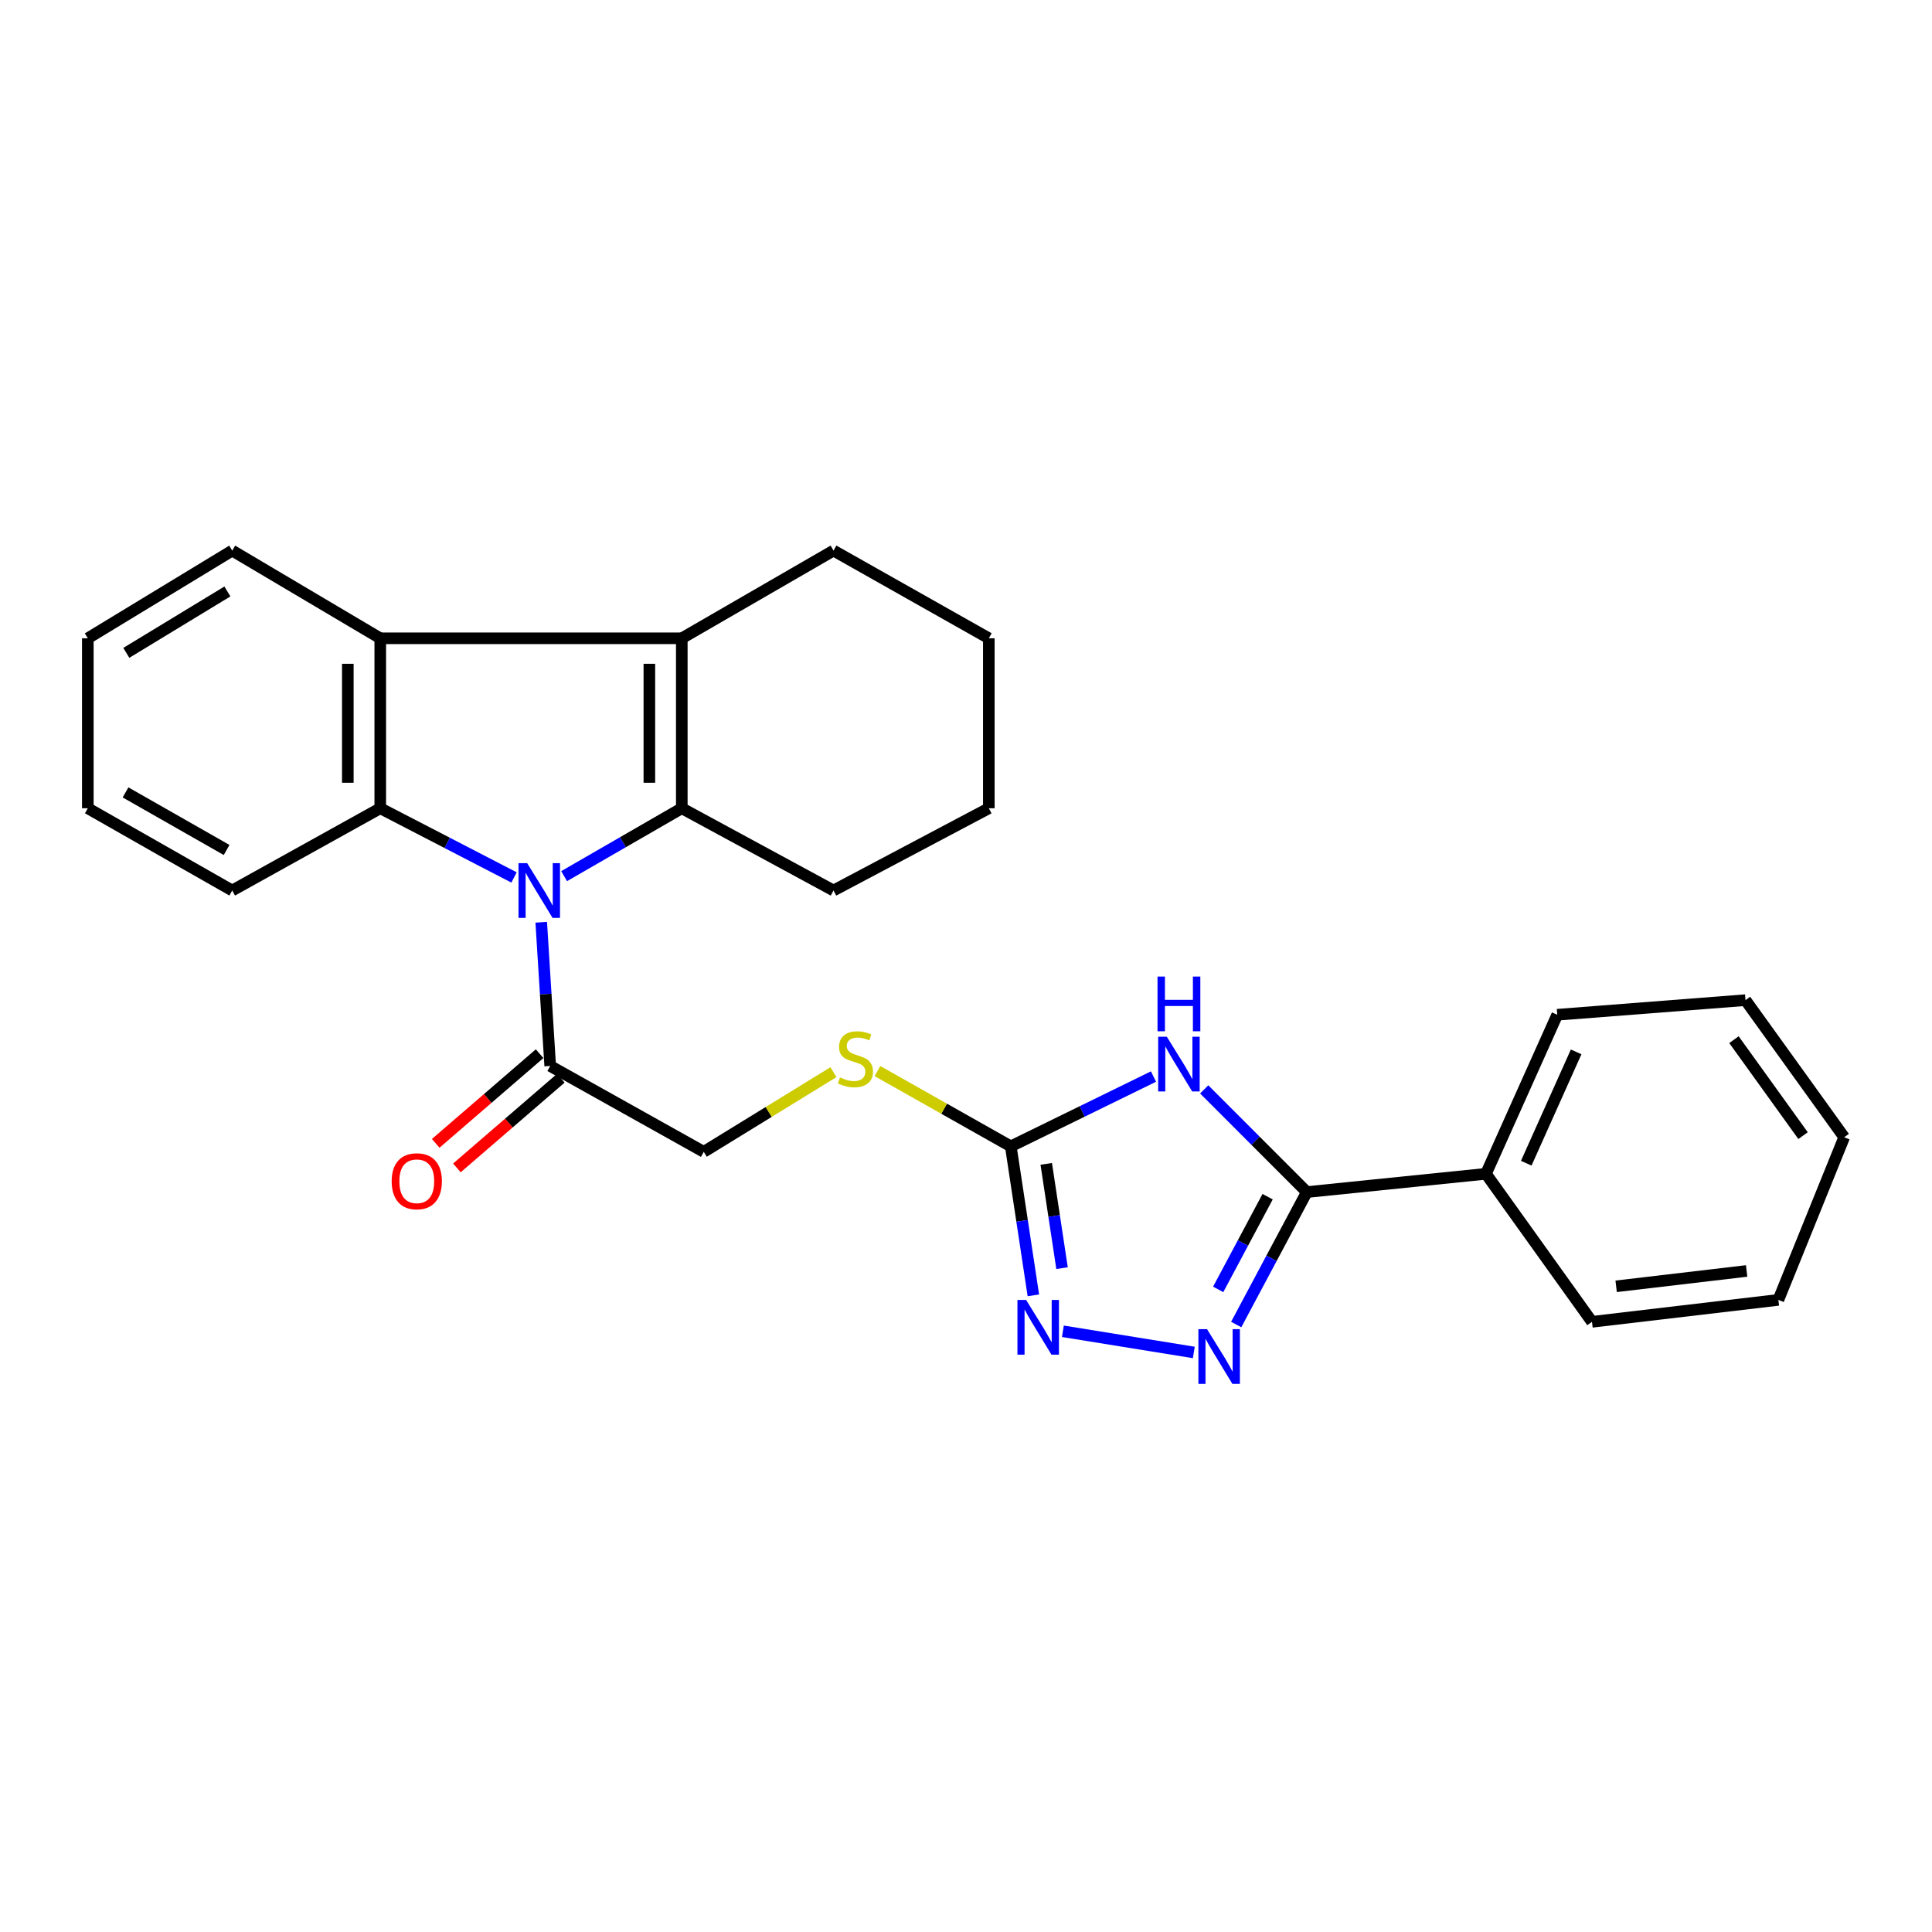 <?xml version='1.0' encoding='iso-8859-1'?>
<svg version='1.1' baseProfile='full'
              xmlns='http://www.w3.org/2000/svg'
                      xmlns:rdkit='http://www.rdkit.org/xml'
                      xmlns:xlink='http://www.w3.org/1999/xlink'
                  xml:space='preserve'
width='1000px' height='1000px' viewBox='0 0 1000 1000'>
<!-- END OF HEADER -->
<rect style='opacity:1.0;fill:#FFFFFF;stroke:none' width='1000' height='1000' x='0' y='0'> </rect>
<path class='bond-0' d='M 291.985,453.495 L 322.441,435.921' style='fill:none;fill-rule:evenodd;stroke:#0000FF;stroke-width:6px;stroke-linecap:butt;stroke-linejoin:miter;stroke-opacity:1' />
<path class='bond-0' d='M 322.441,435.921 L 352.896,418.347' style='fill:none;fill-rule:evenodd;stroke:#000000;stroke-width:6px;stroke-linecap:butt;stroke-linejoin:miter;stroke-opacity:1' />
<path class='bond-3' d='M 266.059,454.167 L 231.44,436.257' style='fill:none;fill-rule:evenodd;stroke:#0000FF;stroke-width:6px;stroke-linecap:butt;stroke-linejoin:miter;stroke-opacity:1' />
<path class='bond-3' d='M 231.44,436.257 L 196.82,418.347' style='fill:none;fill-rule:evenodd;stroke:#000000;stroke-width:6px;stroke-linecap:butt;stroke-linejoin:miter;stroke-opacity:1' />
<path class='bond-9' d='M 280.142,477.356 L 282.464,514.549' style='fill:none;fill-rule:evenodd;stroke:#0000FF;stroke-width:6px;stroke-linecap:butt;stroke-linejoin:miter;stroke-opacity:1' />
<path class='bond-9' d='M 282.464,514.549 L 284.786,551.741' style='fill:none;fill-rule:evenodd;stroke:#000000;stroke-width:6px;stroke-linecap:butt;stroke-linejoin:miter;stroke-opacity:1' />
<path class='bond-2' d='M 352.896,418.347 L 352.896,330.381' style='fill:none;fill-rule:evenodd;stroke:#000000;stroke-width:6px;stroke-linecap:butt;stroke-linejoin:miter;stroke-opacity:1' />
<path class='bond-2' d='M 336.109,405.152 L 336.109,343.576' style='fill:none;fill-rule:evenodd;stroke:#000000;stroke-width:6px;stroke-linecap:butt;stroke-linejoin:miter;stroke-opacity:1' />
<path class='bond-14' d='M 352.896,418.347 L 431.424,460.922' style='fill:none;fill-rule:evenodd;stroke:#000000;stroke-width:6px;stroke-linecap:butt;stroke-linejoin:miter;stroke-opacity:1' />
<path class='bond-1' d='M 597.047,557.22 L 560.116,575.287' style='fill:none;fill-rule:evenodd;stroke:#0000FF;stroke-width:6px;stroke-linecap:butt;stroke-linejoin:miter;stroke-opacity:1' />
<path class='bond-1' d='M 560.116,575.287 L 523.185,593.355' style='fill:none;fill-rule:evenodd;stroke:#000000;stroke-width:6px;stroke-linecap:butt;stroke-linejoin:miter;stroke-opacity:1' />
<path class='bond-4' d='M 623.29,563.867 L 649.853,590.442' style='fill:none;fill-rule:evenodd;stroke:#0000FF;stroke-width:6px;stroke-linecap:butt;stroke-linejoin:miter;stroke-opacity:1' />
<path class='bond-4' d='M 649.853,590.442 L 676.416,617.016' style='fill:none;fill-rule:evenodd;stroke:#000000;stroke-width:6px;stroke-linecap:butt;stroke-linejoin:miter;stroke-opacity:1' />
<path class='bond-15' d='M 352.896,330.381 L 431.424,284.981' style='fill:none;fill-rule:evenodd;stroke:#000000;stroke-width:6px;stroke-linecap:butt;stroke-linejoin:miter;stroke-opacity:1' />
<path class='bond-27' d='M 352.896,330.381 L 196.82,330.381' style='fill:none;fill-rule:evenodd;stroke:#000000;stroke-width:6px;stroke-linecap:butt;stroke-linejoin:miter;stroke-opacity:1' />
<path class='bond-7' d='M 196.82,418.347 L 196.82,330.381' style='fill:none;fill-rule:evenodd;stroke:#000000;stroke-width:6px;stroke-linecap:butt;stroke-linejoin:miter;stroke-opacity:1' />
<path class='bond-7' d='M 180.033,405.152 L 180.033,343.576' style='fill:none;fill-rule:evenodd;stroke:#000000;stroke-width:6px;stroke-linecap:butt;stroke-linejoin:miter;stroke-opacity:1' />
<path class='bond-16' d='M 196.82,418.347 L 120.196,460.922' style='fill:none;fill-rule:evenodd;stroke:#000000;stroke-width:6px;stroke-linecap:butt;stroke-linejoin:miter;stroke-opacity:1' />
<path class='bond-12' d='M 676.416,617.016 L 769.129,607.559' style='fill:none;fill-rule:evenodd;stroke:#000000;stroke-width:6px;stroke-linecap:butt;stroke-linejoin:miter;stroke-opacity:1' />
<path class='bond-30' d='M 676.416,617.016 L 658.139,651.295' style='fill:none;fill-rule:evenodd;stroke:#000000;stroke-width:6px;stroke-linecap:butt;stroke-linejoin:miter;stroke-opacity:1' />
<path class='bond-30' d='M 658.139,651.295 L 639.861,685.575' style='fill:none;fill-rule:evenodd;stroke:#0000FF;stroke-width:6px;stroke-linecap:butt;stroke-linejoin:miter;stroke-opacity:1' />
<path class='bond-30' d='M 656.12,619.401 L 643.326,643.397' style='fill:none;fill-rule:evenodd;stroke:#000000;stroke-width:6px;stroke-linecap:butt;stroke-linejoin:miter;stroke-opacity:1' />
<path class='bond-30' d='M 643.326,643.397 L 630.531,667.392' style='fill:none;fill-rule:evenodd;stroke:#0000FF;stroke-width:6px;stroke-linecap:butt;stroke-linejoin:miter;stroke-opacity:1' />
<path class='bond-5' d='M 617.913,700.026 L 550.15,689.067' style='fill:none;fill-rule:evenodd;stroke:#0000FF;stroke-width:6px;stroke-linecap:butt;stroke-linejoin:miter;stroke-opacity:1' />
<path class='bond-6' d='M 523.185,593.355 L 488.674,573.87' style='fill:none;fill-rule:evenodd;stroke:#000000;stroke-width:6px;stroke-linecap:butt;stroke-linejoin:miter;stroke-opacity:1' />
<path class='bond-6' d='M 488.674,573.87 L 454.162,554.385' style='fill:none;fill-rule:evenodd;stroke:#CCCC00;stroke-width:6px;stroke-linecap:butt;stroke-linejoin:miter;stroke-opacity:1' />
<path class='bond-8' d='M 523.185,593.355 L 529.026,631.914' style='fill:none;fill-rule:evenodd;stroke:#000000;stroke-width:6px;stroke-linecap:butt;stroke-linejoin:miter;stroke-opacity:1' />
<path class='bond-8' d='M 529.026,631.914 L 534.867,670.473' style='fill:none;fill-rule:evenodd;stroke:#0000FF;stroke-width:6px;stroke-linecap:butt;stroke-linejoin:miter;stroke-opacity:1' />
<path class='bond-8' d='M 541.535,602.408 L 545.624,629.4' style='fill:none;fill-rule:evenodd;stroke:#000000;stroke-width:6px;stroke-linecap:butt;stroke-linejoin:miter;stroke-opacity:1' />
<path class='bond-8' d='M 545.624,629.4 L 549.713,656.391' style='fill:none;fill-rule:evenodd;stroke:#0000FF;stroke-width:6px;stroke-linecap:butt;stroke-linejoin:miter;stroke-opacity:1' />
<path class='bond-17' d='M 196.82,330.381 L 120.196,284.981' style='fill:none;fill-rule:evenodd;stroke:#000000;stroke-width:6px;stroke-linecap:butt;stroke-linejoin:miter;stroke-opacity:1' />
<path class='bond-11' d='M 284.786,551.741 L 364.265,596.19' style='fill:none;fill-rule:evenodd;stroke:#000000;stroke-width:6px;stroke-linecap:butt;stroke-linejoin:miter;stroke-opacity:1' />
<path class='bond-13' d='M 279.302,545.386 L 252.412,568.591' style='fill:none;fill-rule:evenodd;stroke:#000000;stroke-width:6px;stroke-linecap:butt;stroke-linejoin:miter;stroke-opacity:1' />
<path class='bond-13' d='M 252.412,568.591 L 225.522,591.795' style='fill:none;fill-rule:evenodd;stroke:#FF0000;stroke-width:6px;stroke-linecap:butt;stroke-linejoin:miter;stroke-opacity:1' />
<path class='bond-13' d='M 290.27,558.096 L 263.379,581.3' style='fill:none;fill-rule:evenodd;stroke:#000000;stroke-width:6px;stroke-linecap:butt;stroke-linejoin:miter;stroke-opacity:1' />
<path class='bond-13' d='M 263.379,581.3 L 236.489,604.505' style='fill:none;fill-rule:evenodd;stroke:#FF0000;stroke-width:6px;stroke-linecap:butt;stroke-linejoin:miter;stroke-opacity:1' />
<path class='bond-10' d='M 431.39,554.949 L 397.828,575.569' style='fill:none;fill-rule:evenodd;stroke:#CCCC00;stroke-width:6px;stroke-linecap:butt;stroke-linejoin:miter;stroke-opacity:1' />
<path class='bond-10' d='M 397.828,575.569 L 364.265,596.19' style='fill:none;fill-rule:evenodd;stroke:#000000;stroke-width:6px;stroke-linecap:butt;stroke-linejoin:miter;stroke-opacity:1' />
<path class='bond-18' d='M 769.129,607.559 L 806.024,525.236' style='fill:none;fill-rule:evenodd;stroke:#000000;stroke-width:6px;stroke-linecap:butt;stroke-linejoin:miter;stroke-opacity:1' />
<path class='bond-18' d='M 789.983,602.076 L 815.809,544.45' style='fill:none;fill-rule:evenodd;stroke:#000000;stroke-width:6px;stroke-linecap:butt;stroke-linejoin:miter;stroke-opacity:1' />
<path class='bond-19' d='M 769.129,607.559 L 824.005,684.175' style='fill:none;fill-rule:evenodd;stroke:#000000;stroke-width:6px;stroke-linecap:butt;stroke-linejoin:miter;stroke-opacity:1' />
<path class='bond-20' d='M 431.424,460.922 L 511.816,418.347' style='fill:none;fill-rule:evenodd;stroke:#000000;stroke-width:6px;stroke-linecap:butt;stroke-linejoin:miter;stroke-opacity:1' />
<path class='bond-29' d='M 431.424,284.981 L 511.816,330.381' style='fill:none;fill-rule:evenodd;stroke:#000000;stroke-width:6px;stroke-linecap:butt;stroke-linejoin:miter;stroke-opacity:1' />
<path class='bond-22' d='M 120.196,460.922 L 45.455,418.347' style='fill:none;fill-rule:evenodd;stroke:#000000;stroke-width:6px;stroke-linecap:butt;stroke-linejoin:miter;stroke-opacity:1' />
<path class='bond-22' d='M 117.293,439.949 L 64.975,410.146' style='fill:none;fill-rule:evenodd;stroke:#000000;stroke-width:6px;stroke-linecap:butt;stroke-linejoin:miter;stroke-opacity:1' />
<path class='bond-28' d='M 120.196,284.981 L 45.455,330.381' style='fill:none;fill-rule:evenodd;stroke:#000000;stroke-width:6px;stroke-linecap:butt;stroke-linejoin:miter;stroke-opacity:1' />
<path class='bond-28' d='M 117.7,306.139 L 65.381,337.919' style='fill:none;fill-rule:evenodd;stroke:#000000;stroke-width:6px;stroke-linecap:butt;stroke-linejoin:miter;stroke-opacity:1' />
<path class='bond-25' d='M 806.024,525.236 L 903.456,517.672' style='fill:none;fill-rule:evenodd;stroke:#000000;stroke-width:6px;stroke-linecap:butt;stroke-linejoin:miter;stroke-opacity:1' />
<path class='bond-24' d='M 824.005,684.175 L 920.486,672.815' style='fill:none;fill-rule:evenodd;stroke:#000000;stroke-width:6px;stroke-linecap:butt;stroke-linejoin:miter;stroke-opacity:1' />
<path class='bond-24' d='M 836.514,665.799 L 904.051,657.847' style='fill:none;fill-rule:evenodd;stroke:#000000;stroke-width:6px;stroke-linecap:butt;stroke-linejoin:miter;stroke-opacity:1' />
<path class='bond-21' d='M 511.816,418.347 L 511.816,330.381' style='fill:none;fill-rule:evenodd;stroke:#000000;stroke-width:6px;stroke-linecap:butt;stroke-linejoin:miter;stroke-opacity:1' />
<path class='bond-23' d='M 45.455,418.347 L 45.455,330.381' style='fill:none;fill-rule:evenodd;stroke:#000000;stroke-width:6px;stroke-linecap:butt;stroke-linejoin:miter;stroke-opacity:1' />
<path class='bond-26' d='M 920.486,672.815 L 954.545,588.636' style='fill:none;fill-rule:evenodd;stroke:#000000;stroke-width:6px;stroke-linecap:butt;stroke-linejoin:miter;stroke-opacity:1' />
<path class='bond-31' d='M 903.456,517.672 L 954.545,588.636' style='fill:none;fill-rule:evenodd;stroke:#000000;stroke-width:6px;stroke-linecap:butt;stroke-linejoin:miter;stroke-opacity:1' />
<path class='bond-31' d='M 897.495,538.125 L 933.258,587.8' style='fill:none;fill-rule:evenodd;stroke:#000000;stroke-width:6px;stroke-linecap:butt;stroke-linejoin:miter;stroke-opacity:1' />
<path  class='atom-0' d='M 272.856 446.762
L 282.136 461.762
Q 283.056 463.242, 284.536 465.922
Q 286.016 468.602, 286.096 468.762
L 286.096 446.762
L 289.856 446.762
L 289.856 475.082
L 285.976 475.082
L 276.016 458.682
Q 274.856 456.762, 273.616 454.562
Q 272.416 452.362, 272.056 451.682
L 272.056 475.082
L 268.376 475.082
L 268.376 446.762
L 272.856 446.762
' fill='#0000FF'/>
<path  class='atom-2' d='M 603.949 536.621
L 613.229 551.621
Q 614.149 553.101, 615.629 555.781
Q 617.109 558.461, 617.189 558.621
L 617.189 536.621
L 620.949 536.621
L 620.949 564.941
L 617.069 564.941
L 607.109 548.541
Q 605.949 546.621, 604.709 544.421
Q 603.509 542.221, 603.149 541.541
L 603.149 564.941
L 599.469 564.941
L 599.469 536.621
L 603.949 536.621
' fill='#0000FF'/>
<path  class='atom-2' d='M 599.129 505.469
L 602.969 505.469
L 602.969 517.509
L 617.449 517.509
L 617.449 505.469
L 621.289 505.469
L 621.289 533.789
L 617.449 533.789
L 617.449 520.709
L 602.969 520.709
L 602.969 533.789
L 599.129 533.789
L 599.129 505.469
' fill='#0000FF'/>
<path  class='atom-6' d='M 624.765 687.986
L 634.045 702.986
Q 634.965 704.466, 636.445 707.146
Q 637.925 709.826, 638.005 709.986
L 638.005 687.986
L 641.765 687.986
L 641.765 716.306
L 637.885 716.306
L 627.925 699.906
Q 626.765 697.986, 625.525 695.786
Q 624.325 693.586, 623.965 692.906
L 623.965 716.306
L 620.285 716.306
L 620.285 687.986
L 624.765 687.986
' fill='#0000FF'/>
<path  class='atom-9' d='M 531.111 672.841
L 540.391 687.841
Q 541.311 689.321, 542.791 692.001
Q 544.271 694.681, 544.351 694.841
L 544.351 672.841
L 548.111 672.841
L 548.111 701.161
L 544.231 701.161
L 534.271 684.761
Q 533.111 682.841, 531.871 680.641
Q 530.671 678.441, 530.311 677.761
L 530.311 701.161
L 526.631 701.161
L 526.631 672.841
L 531.111 672.841
' fill='#0000FF'/>
<path  class='atom-11' d='M 434.774 557.675
Q 435.094 557.795, 436.414 558.355
Q 437.734 558.915, 439.174 559.275
Q 440.654 559.595, 442.094 559.595
Q 444.774 559.595, 446.334 558.315
Q 447.894 556.995, 447.894 554.715
Q 447.894 553.155, 447.094 552.195
Q 446.334 551.235, 445.134 550.715
Q 443.934 550.195, 441.934 549.595
Q 439.414 548.835, 437.894 548.115
Q 436.414 547.395, 435.334 545.875
Q 434.294 544.355, 434.294 541.795
Q 434.294 538.235, 436.694 536.035
Q 439.134 533.835, 443.934 533.835
Q 447.214 533.835, 450.934 535.395
L 450.014 538.475
Q 446.614 537.075, 444.054 537.075
Q 441.294 537.075, 439.774 538.235
Q 438.254 539.355, 438.294 541.315
Q 438.294 542.835, 439.054 543.755
Q 439.854 544.675, 440.974 545.195
Q 442.134 545.715, 444.054 546.315
Q 446.614 547.115, 448.134 547.915
Q 449.654 548.715, 450.734 550.355
Q 451.854 551.955, 451.854 554.715
Q 451.854 558.635, 449.214 560.755
Q 446.614 562.835, 442.254 562.835
Q 439.734 562.835, 437.814 562.275
Q 435.934 561.755, 433.694 560.835
L 434.774 557.675
' fill='#CCCC00'/>
<path  class='atom-14' d='M 202.725 611.416
Q 202.725 604.616, 206.085 600.816
Q 209.445 597.016, 215.725 597.016
Q 222.005 597.016, 225.365 600.816
Q 228.725 604.616, 228.725 611.416
Q 228.725 618.296, 225.325 622.216
Q 221.925 626.096, 215.725 626.096
Q 209.485 626.096, 206.085 622.216
Q 202.725 618.336, 202.725 611.416
M 215.725 622.896
Q 220.045 622.896, 222.365 620.016
Q 224.725 617.096, 224.725 611.416
Q 224.725 605.856, 222.365 603.056
Q 220.045 600.216, 215.725 600.216
Q 211.405 600.216, 209.045 603.016
Q 206.725 605.816, 206.725 611.416
Q 206.725 617.136, 209.045 620.016
Q 211.405 622.896, 215.725 622.896
' fill='#FF0000'/>
</svg>
